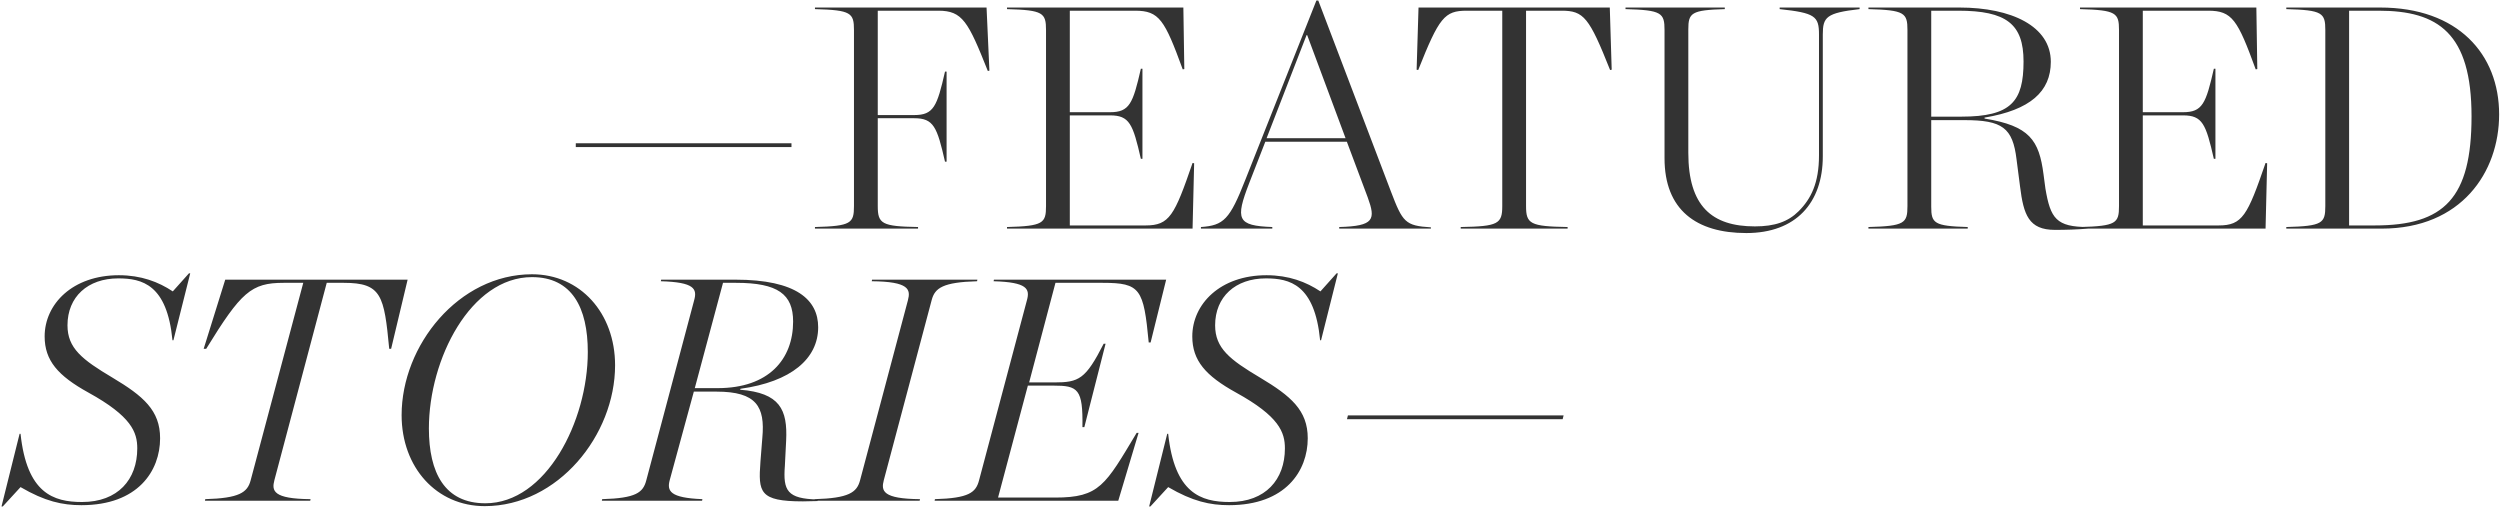 <?xml version="1.0" encoding="UTF-8"?> <svg xmlns="http://www.w3.org/2000/svg" width="1356" height="275" viewBox="0 0 1356 275" fill="none"><path d="M312.306 79.785H429.295V77.72H312.306V79.785ZM442.033 124H497.947V123.14C478.334 122.796 476.097 121.419 476.097 111.785V64.129H495.882C506.377 64.129 508.27 68.774 512.571 87.699H513.431V38.839H512.571C508.27 57.763 506.377 62.408 495.882 62.408H476.097V5.806H508.958C522.033 5.806 525.13 11.656 535.796 38.495L536.657 38.322L535.108 4.086H442.033V4.946C461.646 5.462 463.194 7.011 463.194 16.301V111.785C463.194 121.075 461.646 122.624 442.033 123.14V124ZM546.2 124H646.845L647.705 88.559L646.845 88.387C637.039 116.946 634.286 122.28 621.383 122.28H580.264V62.581H602.114C612.608 62.581 614.501 67.226 618.802 86.15H619.662V37.29H618.802C614.501 56.215 612.608 60.86 602.114 60.86H580.264V5.806H615.705C628.78 5.806 631.705 10.796 641.512 37.634L642.372 37.462L641.856 4.086H546.2V4.946C565.813 5.462 567.361 7.011 567.361 16.301V111.785C567.361 121.075 565.813 122.624 546.2 123.14V124ZM741.88 107.14C746.181 119.011 745.493 122.624 726.396 123.14V124H776.117V123.312C762.181 122.452 760.805 120.559 754.439 103.871L715.041 0.301H714.009L675.471 97.505C667.041 119.011 663.772 122.28 651.385 123.14V124H690.095V123.14C670.998 122.452 669.966 119.011 677.536 99.398L686.31 76.86H730.525L741.88 107.14ZM686.998 74.968L708.676 19.054H709.02L729.837 74.968H686.998ZM792.289 124H850.267V123.14C829.966 122.796 827.73 121.419 827.73 111.785V5.806H846.998C859.042 5.806 861.966 9.419 873.321 37.978L874.181 37.806L873.149 4.086H769.407L768.375 37.806L769.235 37.978C780.59 9.419 783.515 5.806 795.558 5.806H814.826V111.785C814.826 121.419 812.59 122.796 792.289 123.14V124ZM947.226 126.409C974.065 126.409 988.688 110.064 988.688 84.774V18.709C988.688 9.247 990.581 7.011 1008.65 4.946V4.086H965.29V4.946C984.387 7.011 986.624 8.731 986.624 18.709V84.258C986.624 99.226 982.323 107.828 975.613 114.538C969.935 120.215 962.71 122.796 951.871 122.796C928.473 122.796 915.742 111.785 915.742 82.882V15.957C915.742 7.011 917.29 5.462 935.527 4.946V4.086H881.677V4.946C901.29 5.462 902.839 7.011 902.839 16.301V85.806C902.839 113.849 920.043 126.409 947.226 126.409ZM1047.5 63.269V5.806H1062.13C1088.28 5.806 1097.57 13.032 1097.57 33.333C1097.57 55.011 1090.86 63.269 1063.85 63.269H1047.5ZM1047.5 65.161H1065.57C1086.04 65.161 1091.72 69.29 1093.78 86.495L1095.67 101.118C1097.57 116.43 1100.32 124.688 1114.6 124.688C1120.28 124.688 1126.47 124.516 1132.66 124V123.14C1115.29 123.14 1112.19 118.495 1109.44 102.323L1108.41 94.581C1106 76 1100.84 68.258 1076.41 64.301V63.785C1101.18 59.656 1112.36 49.677 1112.36 33.505C1112.36 14.236 1091.03 4.086 1062.81 4.086H1013.44V4.946C1033.05 5.462 1034.6 7.011 1034.6 16.301V111.785C1034.6 121.075 1033.05 122.624 1013.44 123.14V124H1067.29V123.14C1049.05 122.624 1047.5 121.075 1047.5 112.129V65.161ZM1128.19 124H1228.84L1229.7 88.559L1228.84 88.387C1219.03 116.946 1216.28 122.28 1203.37 122.28H1162.25V62.581H1184.1C1194.6 62.581 1196.49 67.226 1200.79 86.15H1201.65V37.29H1200.79C1196.49 56.215 1194.6 60.86 1184.1 60.86H1162.25V5.806H1197.7C1210.77 5.806 1213.7 10.796 1223.5 37.634L1224.36 37.462L1223.85 4.086H1128.19V4.946C1147.8 5.462 1149.35 7.011 1149.35 16.301V111.785C1149.35 121.075 1147.8 122.624 1128.19 123.14V124ZM1240.09 124H1291.87C1335.05 124 1355.53 93.376 1355.53 62.064C1355.53 29.376 1333.16 4.086 1291.01 4.086H1240.09V4.946C1259.7 5.462 1261.25 7.011 1261.25 16.301V111.785C1261.25 121.075 1259.7 122.624 1240.09 123.14V124ZM1274.15 122.28V5.806H1290.15C1322.49 5.806 1340.56 18.021 1340.56 63.097C1340.56 107.484 1325.76 122.28 1288.09 122.28H1274.15Z" fill="#333333"></path><path d="M0.818 274.698H1.507L11.141 264.204C24.388 271.946 33.851 274.01 44.173 274.01C74.797 274.01 86.84 255.429 86.84 237.709C86.84 222.569 77.722 214.827 61.034 204.849C44.517 195.042 36.603 188.849 36.603 176.462C36.603 160.978 47.614 150.999 64.13 150.999C77.034 150.999 90.625 154.268 93.55 184.548H94.066L103.184 148.247H102.496L93.722 158.053C85.98 152.892 76.517 149.279 64.474 149.279C39.356 149.279 24.216 164.935 24.216 182.483C24.216 195.558 31.442 203.817 47.958 212.935C71.356 225.838 74.453 234.44 74.453 243.214C74.453 260.075 63.958 272.29 44.517 272.29C28.861 272.29 14.582 267.473 11.141 235.3H10.625L0.818 274.698ZM135.932 260.591C134.211 267.128 129.738 270.225 111.329 270.741L111.157 271.602H168.276L168.448 270.741C148.147 270.569 147.286 266.268 148.835 260.419L177.222 153.408H186.512C206.985 153.408 208.362 160.29 211.114 189.193H212.147L221.093 151.687H122.168L110.469 189.193H111.845C130.77 158.397 136.276 153.408 153.824 153.408H164.491L135.932 260.591ZM262.91 274.526C302.652 274.526 333.62 235.989 333.62 198.139C333.62 169.752 314.695 148.763 288.545 148.763C248.803 148.763 217.835 187.3 217.835 225.15C217.835 253.537 236.76 274.526 262.91 274.526ZM263.254 272.978C241.233 272.978 232.631 256.462 232.631 232.376C232.631 194.698 255.34 150.311 288.545 150.311C310.222 150.311 318.824 166.827 318.824 190.913C318.824 228.591 296.115 272.978 263.254 272.978ZM376.851 210.526L392.163 153.408H399.217C421.927 153.408 430.185 159.601 430.185 174.397C430.185 194.87 416.937 210.526 389.238 210.526H376.851ZM358.443 152.548C376.679 153.064 378.228 156.677 376.507 162.87L350.529 260.591C348.808 267.128 345.023 270.225 326.615 270.741L326.443 271.602H380.808L380.98 270.741C363.26 270.053 361.711 266.268 363.26 260.419L376.335 212.419H388.722C410.228 212.419 415.045 220.505 413.496 237.365L412.464 250.44C411.26 266.956 411.776 271.946 435.518 271.946C436.722 271.946 442.056 271.774 443.432 271.774L443.604 270.913C426.916 270.569 424.679 266.096 425.712 252.677L426.4 239.085C427.26 222.053 422.959 213.107 401.453 211.386L401.625 210.87C429.152 207.085 443.776 194.526 443.776 177.494C443.776 162.698 432.077 151.687 398.873 151.687H358.615L358.443 152.548ZM529.96 152.548L530.132 151.687H473.014L472.842 152.548C493.143 152.72 494.003 157.021 492.455 162.87L466.476 260.591C464.756 267.128 460.283 270.225 441.874 270.741L441.702 271.602H498.821L498.993 270.741C478.691 270.569 477.831 266.268 479.38 260.419L505.358 162.698C507.079 156.161 511.552 153.064 529.96 152.548ZM539.107 151.687L538.935 152.548C557.171 153.064 558.72 156.677 556.999 162.87L531.021 260.591C529.3 267.128 525.515 270.225 507.107 270.741L506.935 271.602H606.548L617.559 234.784H616.526C599.494 263.171 596.397 269.881 572.311 269.881H541.343L557.515 209.15H571.279C584.698 209.15 587.451 210.87 587.107 231.688H588.139L599.666 186.44H598.634C588.827 205.709 585.214 207.429 571.795 207.429H558.204L572.483 153.408H598.118C618.591 153.408 620.311 156.677 623.064 185.752H624.096L632.526 151.687H539.107ZM623.299 274.698H623.987L633.622 264.204C646.869 271.946 656.331 274.01 666.654 274.01C697.278 274.01 709.321 255.429 709.321 237.709C709.321 222.569 700.202 214.827 683.514 204.849C666.998 195.042 659.084 188.849 659.084 176.462C659.084 160.978 670.095 150.999 686.611 150.999C699.514 150.999 713.106 154.268 716.03 184.548H716.547L725.665 148.247H724.977L716.203 158.053C708.461 152.892 698.998 149.279 686.955 149.279C661.837 149.279 646.697 164.935 646.697 182.483C646.697 195.558 653.923 203.817 670.439 212.935C693.837 225.838 696.934 234.44 696.934 243.214C696.934 260.075 686.439 272.29 666.998 272.29C651.342 272.29 637.063 267.473 633.622 235.3H633.106L623.299 274.698ZM730.592 227.386H847.582L848.098 225.322H731.108L730.592 227.386Z" fill="#333333"></path></svg> 